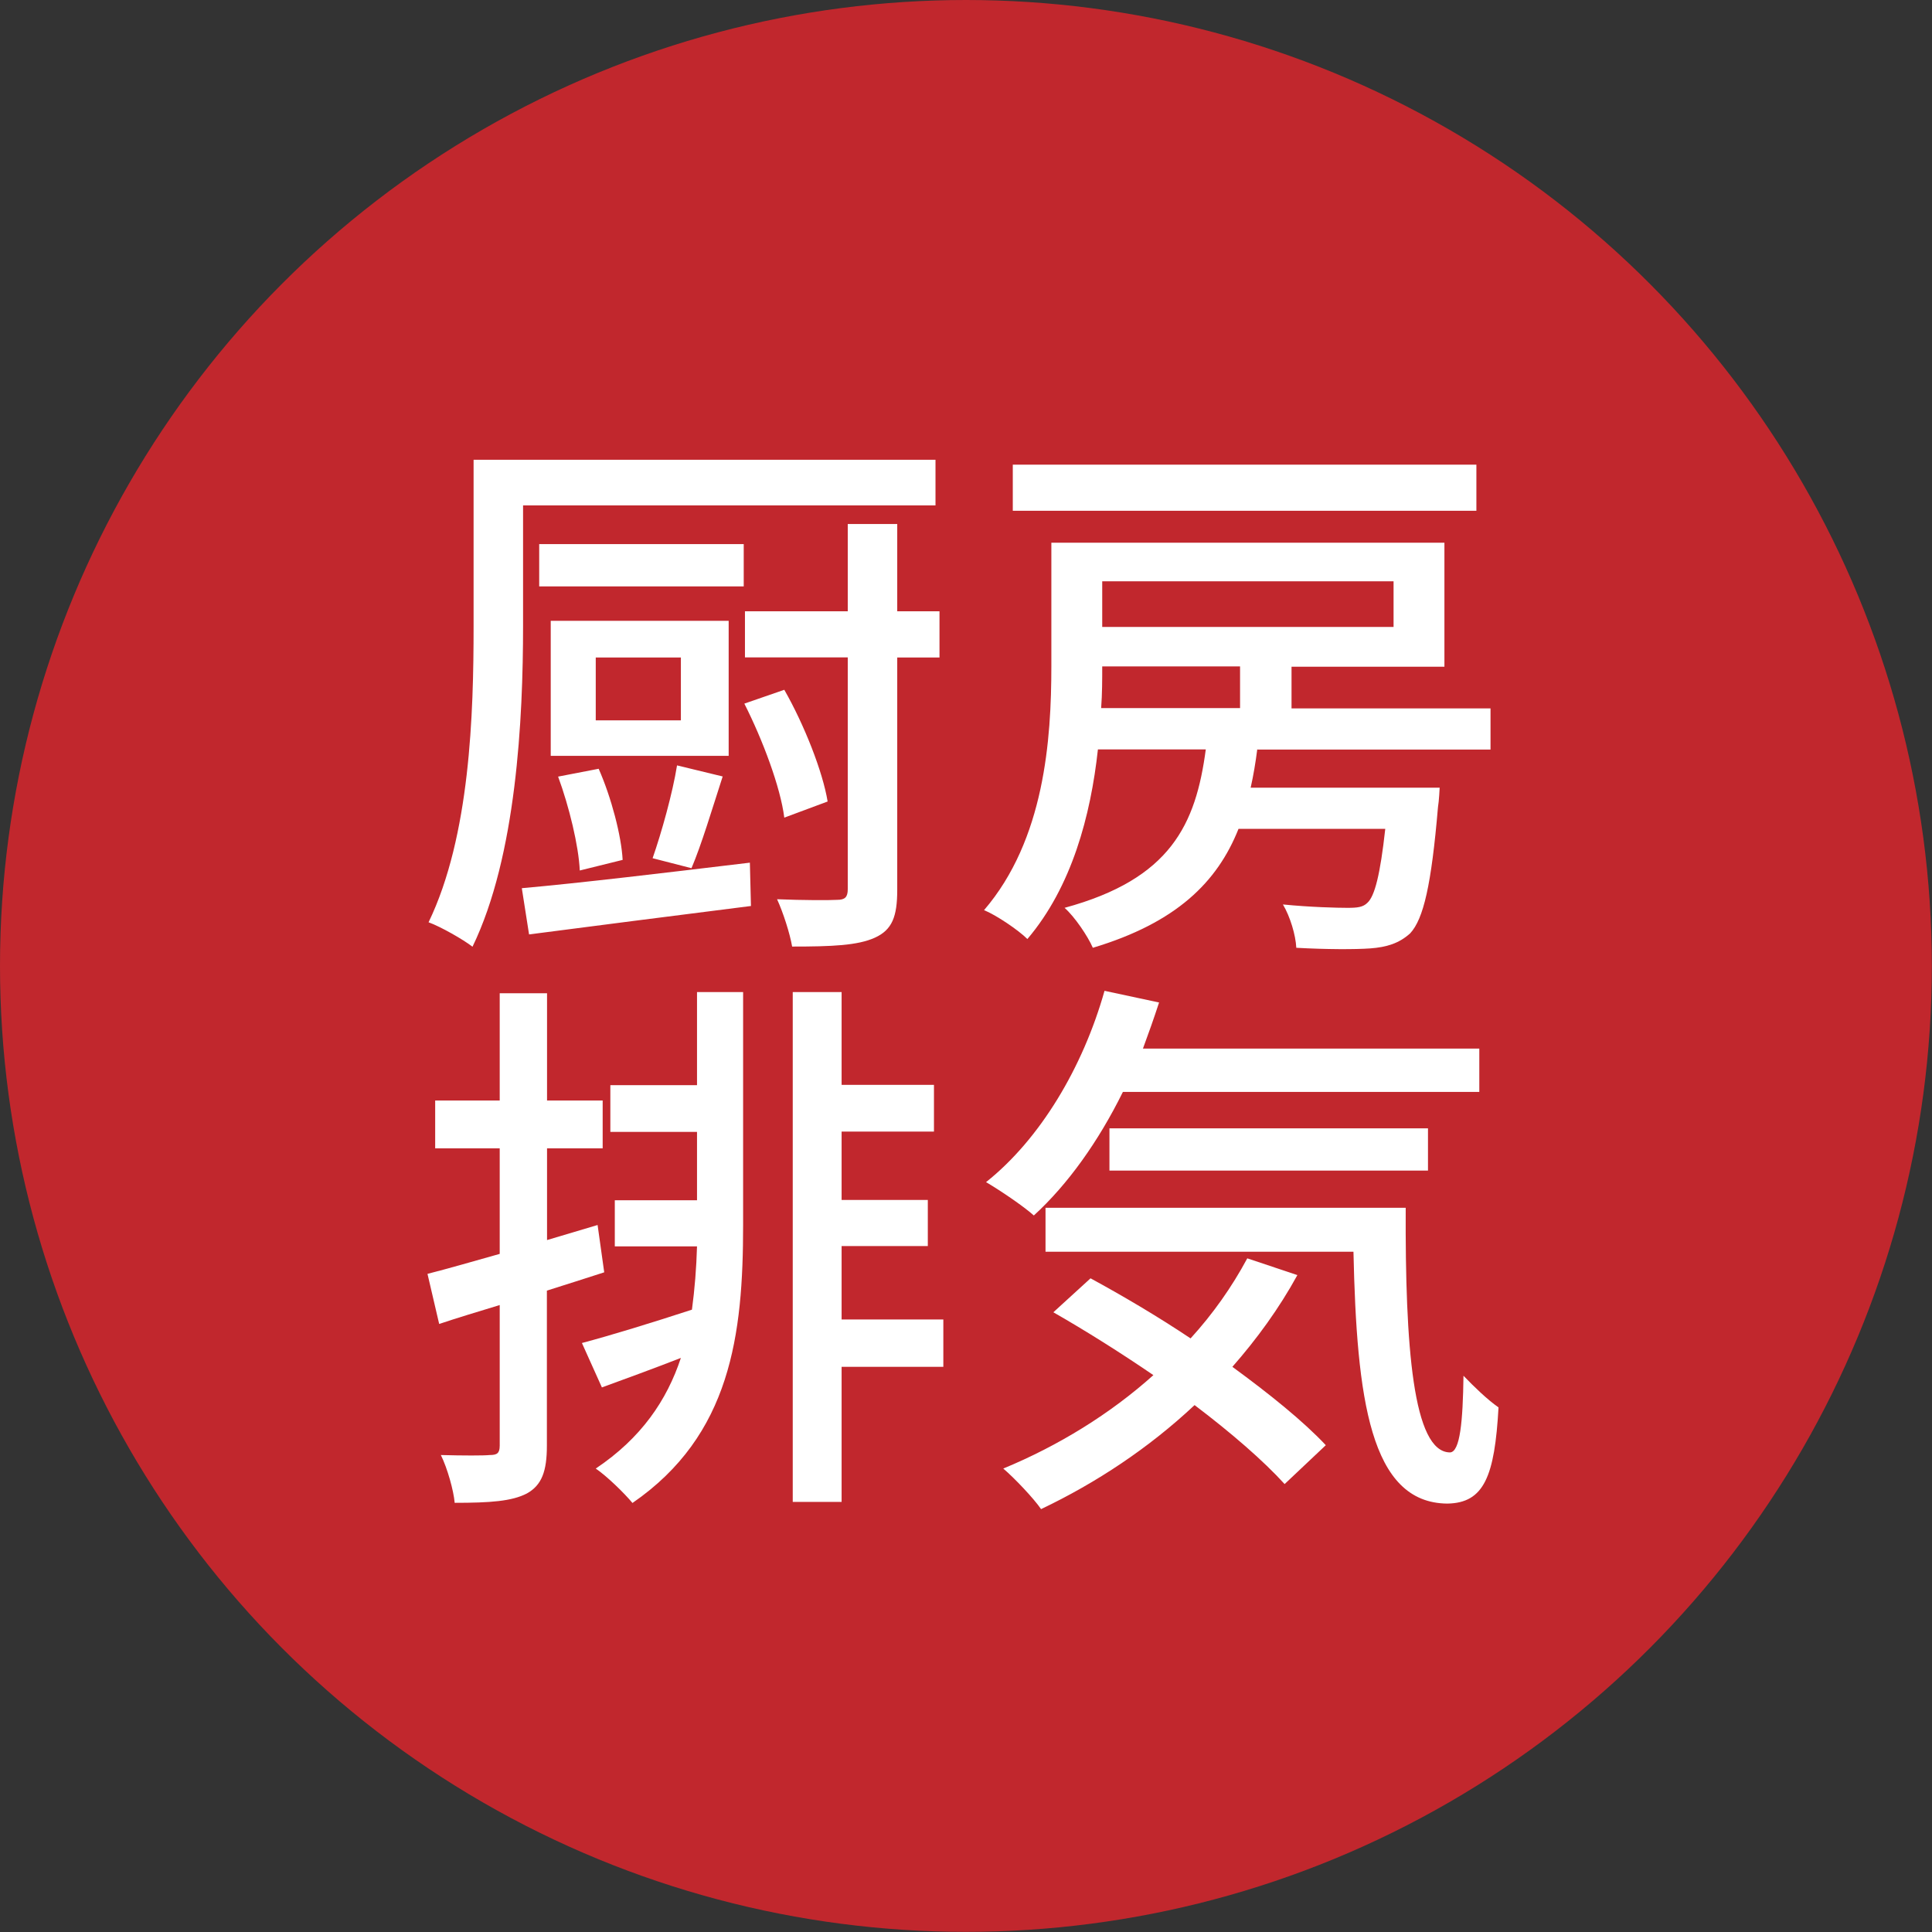 <?xml version="1.0" encoding="UTF-8"?><svg id="_レイヤー_2" xmlns="http://www.w3.org/2000/svg" viewBox="0 0 125.73 125.73"><rect x="0" y="0" width="125.73" height="125.73" fill="#333333" stroke="none"/><defs><style>.cls-1{fill:#c1272d;}.cls-1,.cls-2{stroke-width:0px;}.cls-2{fill:#fff;}</style></defs><g id="_レイヤー_1-2"><circle class="cls-1" cx="62.86" cy="62.86" r="62.86"/><path class="cls-2" d="M34.04,40.73c0,6.04-.43,14.98-3.29,20.88-.61-.47-2.06-1.3-2.86-1.59,2.71-5.61,2.93-13.6,2.93-19.25v-10.85h30.06v2.97h-26.84v7.85ZM33.97,57.8c3.73-.33,9.41-1.01,14.83-1.66l.07,2.82c-5.14.65-10.53,1.34-14.44,1.85l-.47-3ZM48.4,38.16h-13.31v-2.75h13.31v2.75ZM47.42,49.19h-11.58v-8.79h11.58v8.79ZM37.73,56.65c-.07-1.59-.69-4.16-1.41-6.11l2.64-.51c.83,1.88,1.48,4.38,1.56,5.93l-2.79.69ZM44.31,42.79h-5.54v4.09h5.54v-4.09ZM42.47,55.85c.58-1.66,1.3-4.23,1.59-6.04l2.97.72c-.69,2.13-1.38,4.45-2.03,5.97l-2.53-.65ZM51.04,53.21c-.25-1.99-1.41-5.07-2.6-7.42l2.6-.9c1.3,2.28,2.5,5.32,2.82,7.27l-2.82,1.05ZM61.14,42.79h-2.75v15.12c0,1.74-.33,2.6-1.45,3.11-1.12.51-2.79.58-5.39.58-.14-.83-.58-2.21-.98-3.08,1.7.07,3.4.07,3.91.04.51,0,.69-.18.69-.69v-15.09h-6.69v-3h6.69v-5.68h3.22v5.68h2.75v3Z"/><path class="cls-2" d="M81.82,48.76c-.11.87-.25,1.7-.43,2.5h12.3s-.04.87-.11,1.27c-.43,5.06-.94,7.27-1.81,8.21-.72.65-1.52.9-2.6.98-.98.07-2.82.07-4.81-.04-.04-.83-.4-2.03-.87-2.82,1.81.18,3.55.22,4.2.22s1.01-.04,1.3-.33c.47-.43.83-1.81,1.16-4.81h-9.55c-1.38,3.47-4.05,6.11-9.48,7.74-.33-.76-1.19-2.03-1.84-2.6,6.91-1.88,8.54-5.43,9.19-10.31h-7.02c-.47,4.31-1.7,8.94-4.59,12.34-.58-.58-2.03-1.56-2.82-1.88,3.94-4.59,4.38-11.11,4.38-15.88v-8.03h25.58v8.07h-9.95v2.71h12.95v2.68h-15.16ZM96.08,33.24h-30.17v-3h30.17v3ZM71.73,43.37c0,.87,0,1.77-.07,2.71h9.04v-2.71h-8.97ZM71.73,37.83v2.97h18.96v-2.97h-18.96Z"/><path class="cls-2" d="M39.32,82.8c-1.23.4-2.5.8-3.73,1.19v10.09c0,1.66-.33,2.57-1.3,3.11-.98.51-2.39.61-4.7.61-.07-.8-.47-2.24-.9-3.11,1.45.04,2.79.04,3.18,0,.47,0,.65-.11.65-.61v-9.15c-1.41.43-2.75.83-3.94,1.23l-.76-3.26c1.3-.33,2.93-.8,4.7-1.3v-6.87h-4.2v-3.11h4.2v-6.98h3.08v6.98h3.62v3.11h-3.62v5.97l3.29-.98.43,3.07ZM45.36,64.56h3v15.16c0,7.16-.8,13.68-7.2,18.09-.54-.65-1.66-1.74-2.39-2.24,2.97-1.99,4.63-4.45,5.54-7.2-1.77.69-3.55,1.34-5.14,1.92l-1.3-2.89c1.92-.51,4.49-1.3,7.16-2.17.18-1.34.29-2.71.33-4.12h-5.35v-3h5.35v-4.45h-5.64v-3.04h5.64v-6.04ZM61.39,88.95h-6.62v8.79h-3.18v-33.18h3.18v6.04h6.01v3.04h-6.01v4.45h5.61v3h-5.61v4.78h6.62v3.08Z"/><path class="cls-2" d="M73.07,71.07c-1.59,3.22-3.58,6.01-5.79,8.03-.69-.62-2.24-1.66-3.11-2.17,3.51-2.79,6.3-7.45,7.71-12.45l3.55.76c-.33,1.01-.69,2.03-1.05,3h21.89v2.82h-23.19ZM84.43,82.98c-1.19,2.17-2.64,4.16-4.23,5.97,2.42,1.77,4.63,3.55,6.08,5.1l-2.68,2.53c-1.38-1.52-3.47-3.33-5.86-5.14-2.97,2.79-6.4,5.06-9.99,6.77-.47-.69-1.74-2.03-2.46-2.64,3.58-1.48,6.95-3.55,9.77-6.08-2.17-1.48-4.41-2.89-6.51-4.09l2.42-2.21c2.06,1.12,4.34,2.46,6.51,3.91,1.45-1.59,2.68-3.33,3.69-5.21l3.26,1.09ZM91.48,78.6c-.04,9.01.47,15.92,2.89,15.92.65-.04.83-2.03.87-4.99.69.72,1.56,1.56,2.28,2.06-.25,4.49-.94,6.22-3.33,6.26-5.03-.04-5.9-6.84-6.11-16.39h-20.04v-2.86h23.44ZM72.2,76.18v-2.75h20.73v2.75h-20.73Z"/></g></svg>